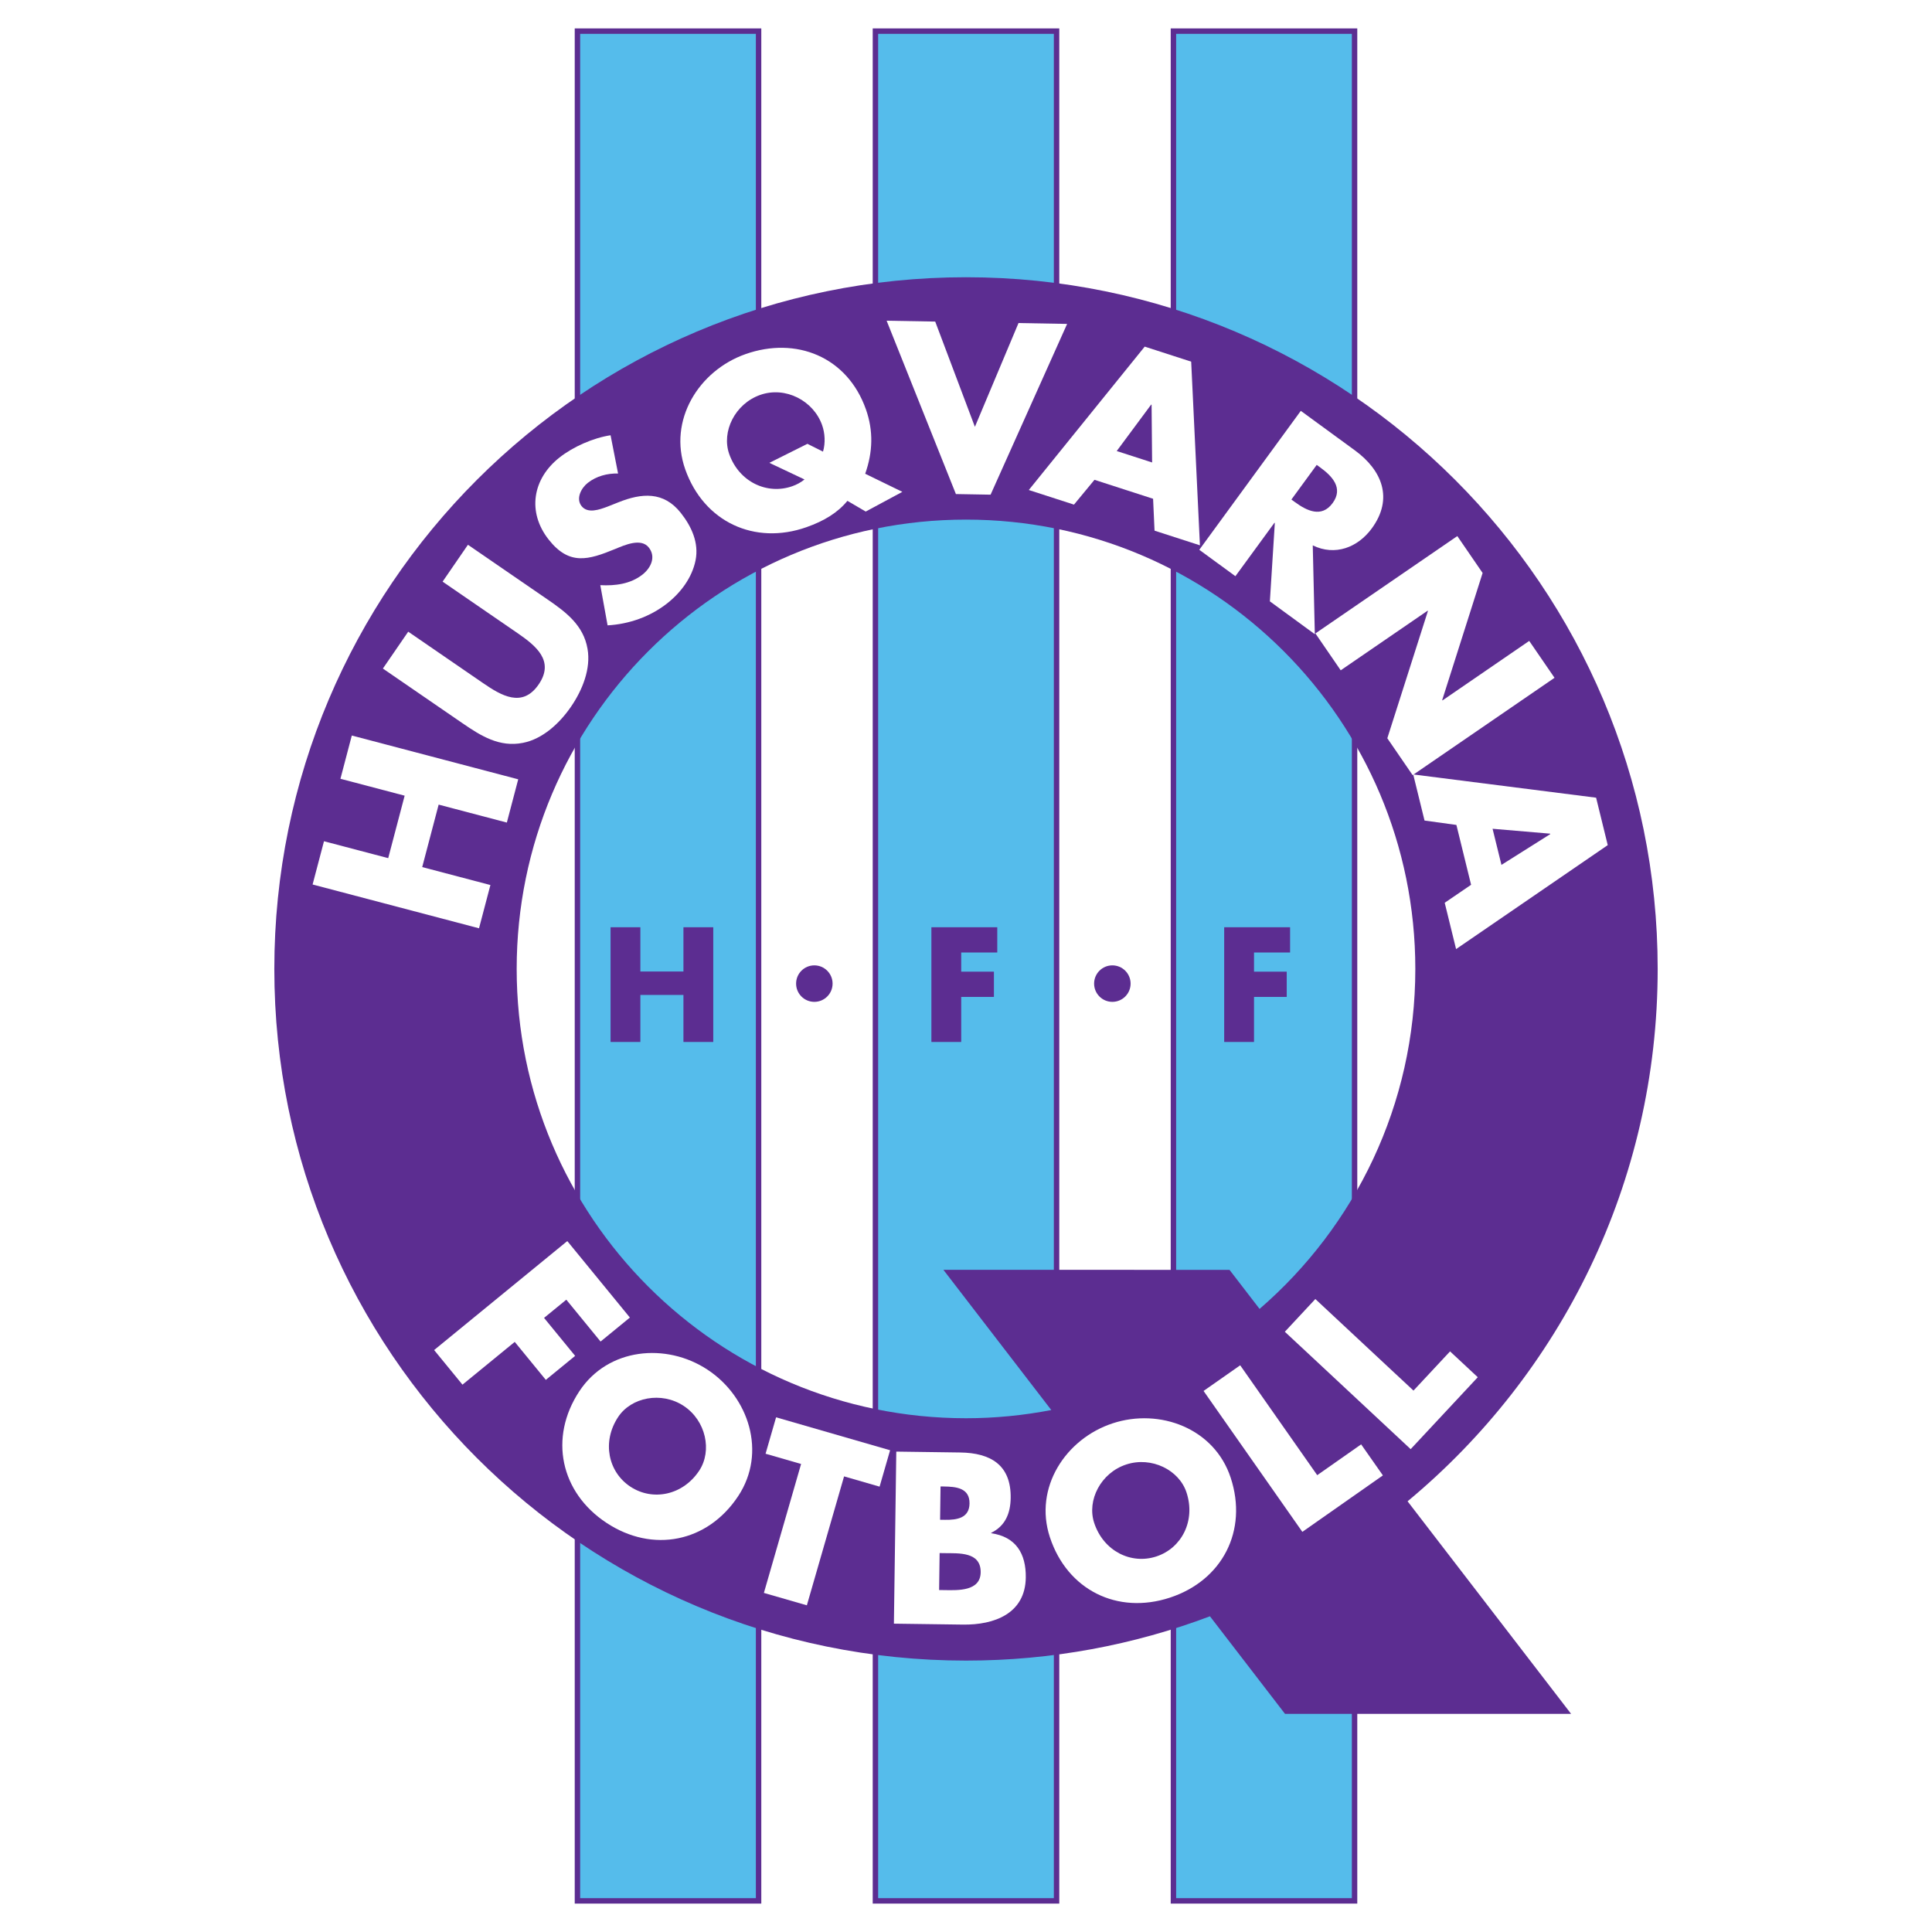 <?xml version="1.0" encoding="utf-8"?>
<!-- Generator: Adobe Illustrator 13.0.0, SVG Export Plug-In . SVG Version: 6.00 Build 14948)  -->
<!DOCTYPE svg PUBLIC "-//W3C//DTD SVG 1.0//EN" "http://www.w3.org/TR/2001/REC-SVG-20010904/DTD/svg10.dtd">
<svg version="1.0" id="Layer_1" xmlns="http://www.w3.org/2000/svg" xmlns:xlink="http://www.w3.org/1999/xlink" x="0px" y="0px"
	 width="192.756px" height="192.756px" viewBox="0 0 192.756 192.756" enable-background="new 0 0 192.756 192.756"
	 xml:space="preserve">
<g>
	<polygon fill-rule="evenodd" clip-rule="evenodd" fill="#FFFFFF" points="0,0 192.756,0 192.756,192.756 0,192.756 0,0 	"/>
	<polygon fill-rule="evenodd" clip-rule="evenodd" fill="#5C2D91" points="75.684,2.834 57.341,2.834 57.341,189.922 
		75.955,189.922 75.955,2.834 75.684,2.834 	"/>
	<path fill-rule="evenodd" clip-rule="evenodd" fill="#55BCEB" d="M75.413,3.377c0,0.54,0,185.463,0,186.002
		c-0.519,0-17.012,0-17.53,0c0-0.539,0-185.462,0-186.002C58.401,3.377,74.894,3.377,75.413,3.377L75.413,3.377z"/>
	<polygon fill-rule="evenodd" clip-rule="evenodd" fill="#5C2D91" points="105.413,2.834 87.071,2.834 87.071,189.922 
		105.685,189.922 105.685,2.834 105.413,2.834 	"/>
	<path fill-rule="evenodd" clip-rule="evenodd" fill="#55BCEB" d="M105.143,3.377c0,0.54,0,185.463,0,186.002
		c-0.519,0-17.011,0-17.53,0c0-0.539,0-185.462,0-186.002C88.131,3.377,104.624,3.377,105.143,3.377L105.143,3.377z"/>
	<polygon fill-rule="evenodd" clip-rule="evenodd" fill="#5C2D91" points="135.145,2.834 116.802,2.834 116.802,189.922 
		135.416,189.922 135.416,2.834 135.145,2.834 	"/>
	<path fill-rule="evenodd" clip-rule="evenodd" fill="#55BCEB" d="M134.874,3.377c0,0.54,0,185.463,0,186.002
		c-0.519,0-17.013,0-17.53,0c0-0.539,0-185.462,0-186.002C117.861,3.377,134.355,3.377,134.874,3.377L134.874,3.377z"/>
	<path fill-rule="evenodd" clip-rule="evenodd" fill="#5C2D91" d="M165.387,96.669c0-38.112-30.896-69.008-69.009-69.008
		c-38.112,0-69.009,30.896-69.009,69.008c0,38.112,30.897,69.009,69.009,69.009c8.568,0,16.77-1.566,24.339-4.42l7.49,9.736h28.542
		l-16.315-21.209C155.679,137.127,165.387,118.033,165.387,96.669L165.387,96.669z M96.378,141.498
		c-24.757,0-44.829-20.07-44.829-44.829c0-24.757,20.071-44.828,44.829-44.828c24.759,0,44.829,20.07,44.829,44.828
		c0,13.558-6.027,25.702-15.539,33.921l-3-3.898H94.125l10.762,13.988C102.131,141.211,99.289,141.498,96.378,141.498
		L96.378,141.498z"/>
	<polygon fill-rule="evenodd" clip-rule="evenodd" fill="#FFFFFF" points="40.372,79.385 33.965,77.699 35.1,73.383 51.703,77.752 
		50.568,82.068 43.764,80.277 42.124,86.509 48.928,88.3 47.792,92.616 31.188,88.246 32.324,83.931 38.732,85.617 40.372,79.385 	
		"/>
	<path fill-rule="evenodd" clip-rule="evenodd" fill="#FFFFFF" d="M46.686,54.352l7.958,5.467c1.82,1.25,3.57,2.563,3.973,4.912
		c0.352,1.982-0.512,4.124-1.647,5.775c-1.134,1.652-2.824,3.226-4.8,3.609c-2.337,0.466-4.19-0.696-6.011-1.947l-7.958-5.467
		l2.527-3.678l7.451,5.119c1.839,1.264,3.938,2.512,5.562,0.147c1.625-2.365-0.293-3.875-2.132-5.14l-7.451-5.119L46.686,54.352
		L46.686,54.352z"/>
	<path fill-rule="evenodd" clip-rule="evenodd" fill="#FFFFFF" d="M61.665,47.242c-1.066-0.029-2.171,0.262-3.029,0.939
		c-0.644,0.507-1.206,1.559-0.614,2.31c0.621,0.787,1.808,0.344,2.571,0.062l1.105-0.438c2.314-0.925,4.511-1.12,6.23,1.062
		c1.058,1.341,1.821,2.972,1.468,4.729c-0.351,1.726-1.467,3.215-2.826,4.287c-1.699,1.339-3.812,2.078-5.951,2.198l-0.726-4.009
		c1.482,0.078,3.013-0.114,4.211-1.059c0.823-0.648,1.375-1.751,0.627-2.698c-0.775-0.984-2.419-0.238-3.34,0.14
		c-2.692,1.108-4.592,1.678-6.65-0.933c-2.157-2.736-1.618-6.061,1.082-8.189c1.359-1.071,3.36-1.954,5.094-2.218L61.665,47.242
		L61.665,47.242z"/>
	<path fill-rule="evenodd" clip-rule="evenodd" fill="#FFFFFF" d="M80.557,44.281l-3.797,1.897l3.508,1.658
		c-0.376,0.302-0.783,0.518-1.213,0.67c-2.511,0.888-5.314-0.416-6.301-3.207c-0.789-2.232,0.573-5.008,3.084-5.896
		c2.534-0.895,5.325,0.582,6.183,3.007c0.289,0.816,0.342,1.787,0.091,2.648L80.557,44.281L80.557,44.281z M90.027,49.072
		l-3.706-1.806c0.761-2.153,0.831-4.278,0.072-6.425c-1.859-5.26-6.973-7.292-12.018-5.509c-4.659,1.646-7.739,6.599-6.009,11.493
		c1.852,5.238,6.913,7.603,12.109,5.767c1.739-0.615,3.092-1.431,4.072-2.623l1.827,1.069L90.027,49.072L90.027,49.072z"/>
	<polygon fill-rule="evenodd" clip-rule="evenodd" fill="#FFFFFF" points="97.266,42.584 101.617,32.231 106.467,32.317 
		98.831,49.353 95.371,49.292 88.459,31.998 93.307,32.084 97.266,42.584 	"/>
	<path fill-rule="evenodd" clip-rule="evenodd" fill="#FFFFFF" d="M114.946,46.141L111.415,45l3.436-4.633l0.043,0.014
		L114.946,46.141L114.946,46.141z M115.044,49.762l0.145,3.182l4.528,1.463l-0.872-18.325l-4.637-1.5l-11.564,14.306l4.507,1.457
		l2.045-2.474L115.044,49.762L115.044,49.762z"/>
	<path fill-rule="evenodd" clip-rule="evenodd" fill="#FFFFFF" d="M131.37,46.382l0.349,0.255c1.177,0.859,2.34,2.047,1.238,3.555
		c-1.103,1.508-2.587,0.761-3.764-0.099l-0.349-0.255L131.37,46.382L131.37,46.382z M130.974,54.412
		c2.223,1.088,4.498,0.212,5.895-1.7c2.162-2.96,1.039-5.784-1.7-7.785l-5.388-3.936l-10.128,13.863l3.604,2.633l3.896-5.332
		l0.036,0.026l-0.493,7.817l4.485,3.278L130.974,54.412L130.974,54.412z"/>
	<polygon fill-rule="evenodd" clip-rule="evenodd" fill="#FFFFFF" points="145.396,53.485 147.921,57.166 143.889,69.844 
		143.915,69.882 152.57,63.944 155.095,67.624 140.938,77.336 138.413,73.656 142.463,60.964 142.438,60.927 133.763,66.877 
		131.238,63.197 145.396,53.485 	"/>
	<path fill-rule="evenodd" clip-rule="evenodd" fill="#FFFFFF" d="M149.8,86.29l-0.886-3.604l5.746,0.489l0.012,0.044L149.8,86.29
		L149.8,86.29z M146.771,88.276l-2.632,1.794l1.135,4.621l15.131-10.373l-1.161-4.732l-18.247-2.32l1.129,4.6l3.18,0.438
		L146.771,88.276L146.771,88.276z"/>
	<polygon fill-rule="evenodd" clip-rule="evenodd" fill="#FFFFFF" points="56.501,129.67 54.28,131.486 57.381,135.275 
		54.456,137.67 51.356,133.881 46.14,138.148 43.313,134.695 56.599,123.822 62.844,131.453 59.919,133.846 56.501,129.67 	"/>
	<path fill-rule="evenodd" clip-rule="evenodd" fill="#FFFFFF" d="M68.21,140.266c2.224,1.467,2.858,4.477,1.555,6.453
		c-1.628,2.473-4.645,3.074-6.869,1.607c-2.224-1.465-2.858-4.475-1.229-6.945C62.97,139.402,65.986,138.801,68.21,140.266
		L68.21,140.266z M70.591,136.654c-4.125-2.719-9.932-2.184-12.79,2.15c-3.058,4.639-1.886,10.102,2.715,13.135
		c4.6,3.031,10.083,1.955,13.141-2.684C76.513,144.922,74.716,139.373,70.591,136.654L70.591,136.654z"/>
	<polygon fill-rule="evenodd" clip-rule="evenodd" fill="#FFFFFF" points="80.5,160.162 76.213,158.926 79.925,146.061 
		76.381,145.039 77.43,141.406 88.805,144.691 87.757,148.322 84.213,147.299 80.5,160.162 	"/>
	<path fill-rule="evenodd" clip-rule="evenodd" fill="#FFFFFF" d="M93.746,154.949l0.456,0.008c1.457,0.02,3.669-0.154,3.64,1.918
		c-0.026,1.889-2.256,1.789-3.577,1.771l-0.569-0.008L93.746,154.949L93.746,154.949z M96.061,162.086
		c3.142,0.045,6.232-1.096,6.282-4.693c0.032-2.391-0.991-4.068-3.446-4.42l0.001-0.045c1.398-0.688,1.917-1.934,1.938-3.48
		c0.045-3.279-1.988-4.492-5.038-4.533l-6.375-0.088l-0.238,17.166L96.061,162.086L96.061,162.086z M93.838,148.303l0.318,0.004
		c1.207,0.018,2.594,0.127,2.574,1.697c-0.021,1.457-1.253,1.646-2.437,1.629l-0.5-0.006L93.838,148.303L93.838,148.303z"/>
	<path fill-rule="evenodd" clip-rule="evenodd" fill="#FFFFFF" d="M112.358,146.115c2.53-0.832,5.283,0.541,6.021,2.791
		c0.925,2.811-0.476,5.549-3.007,6.381s-5.283-0.541-6.207-3.354C108.426,149.684,109.828,146.947,112.358,146.115L112.358,146.115z
		 M111.008,142.006c-4.694,1.543-7.883,6.426-6.262,11.357c1.734,5.277,6.743,7.754,11.977,6.033
		c5.235-1.721,7.798-6.686,6.063-11.963C121.166,142.502,115.701,140.463,111.008,142.006L111.008,142.006z"/>
	<polygon fill-rule="evenodd" clip-rule="evenodd" fill="#FFFFFF" points="131.419,147.178 135.801,144.105 137.971,147.201 
		129.935,152.834 120.08,138.775 123.734,136.215 131.419,147.178 	"/>
	<polygon fill-rule="evenodd" clip-rule="evenodd" fill="#FFFFFF" points="141.023,138.74 144.673,134.828 147.437,137.406 
		140.742,144.582 128.189,132.869 131.232,129.605 141.023,138.74 	"/>
	<polygon fill-rule="evenodd" clip-rule="evenodd" fill="#5C2D91" points="68.187,96.928 68.187,92.511 71.162,92.511 
		71.162,103.957 68.187,103.957 68.187,99.266 63.89,99.266 63.89,103.957 60.916,103.957 60.916,92.511 63.89,92.511 63.89,96.928 
		68.187,96.928 	"/>
	<polygon fill-rule="evenodd" clip-rule="evenodd" fill="#5C2D91" points="95.9,95.031 95.9,96.943 99.164,96.943 99.164,99.463 
		95.9,99.463 95.9,103.957 92.925,103.957 92.925,92.511 99.497,92.511 99.497,95.031 95.9,95.031 	"/>
	<polygon fill-rule="evenodd" clip-rule="evenodd" fill="#5C2D91" points="125.113,95.031 125.113,96.943 128.377,96.943 
		128.377,99.463 125.113,99.463 125.113,103.957 122.138,103.957 122.138,92.511 128.712,92.511 128.712,95.031 125.113,95.031 	"/>
	<path fill-rule="evenodd" clip-rule="evenodd" fill="#5C2D91" d="M83.067,98.135c0,1.006-0.815,1.82-1.82,1.82
		c-1.005,0-1.82-0.814-1.82-1.82s0.814-1.82,1.82-1.82C82.251,96.315,83.067,97.129,83.067,98.135L83.067,98.135z"/>
	<path fill-rule="evenodd" clip-rule="evenodd" fill="#5C2D91" d="M112.8,98.135c0,1.006-0.814,1.82-1.821,1.82
		c-1.005,0-1.819-0.814-1.819-1.82s0.814-1.82,1.819-1.82C111.985,96.315,112.8,97.129,112.8,98.135L112.8,98.135z"/>
</g>
</svg>
